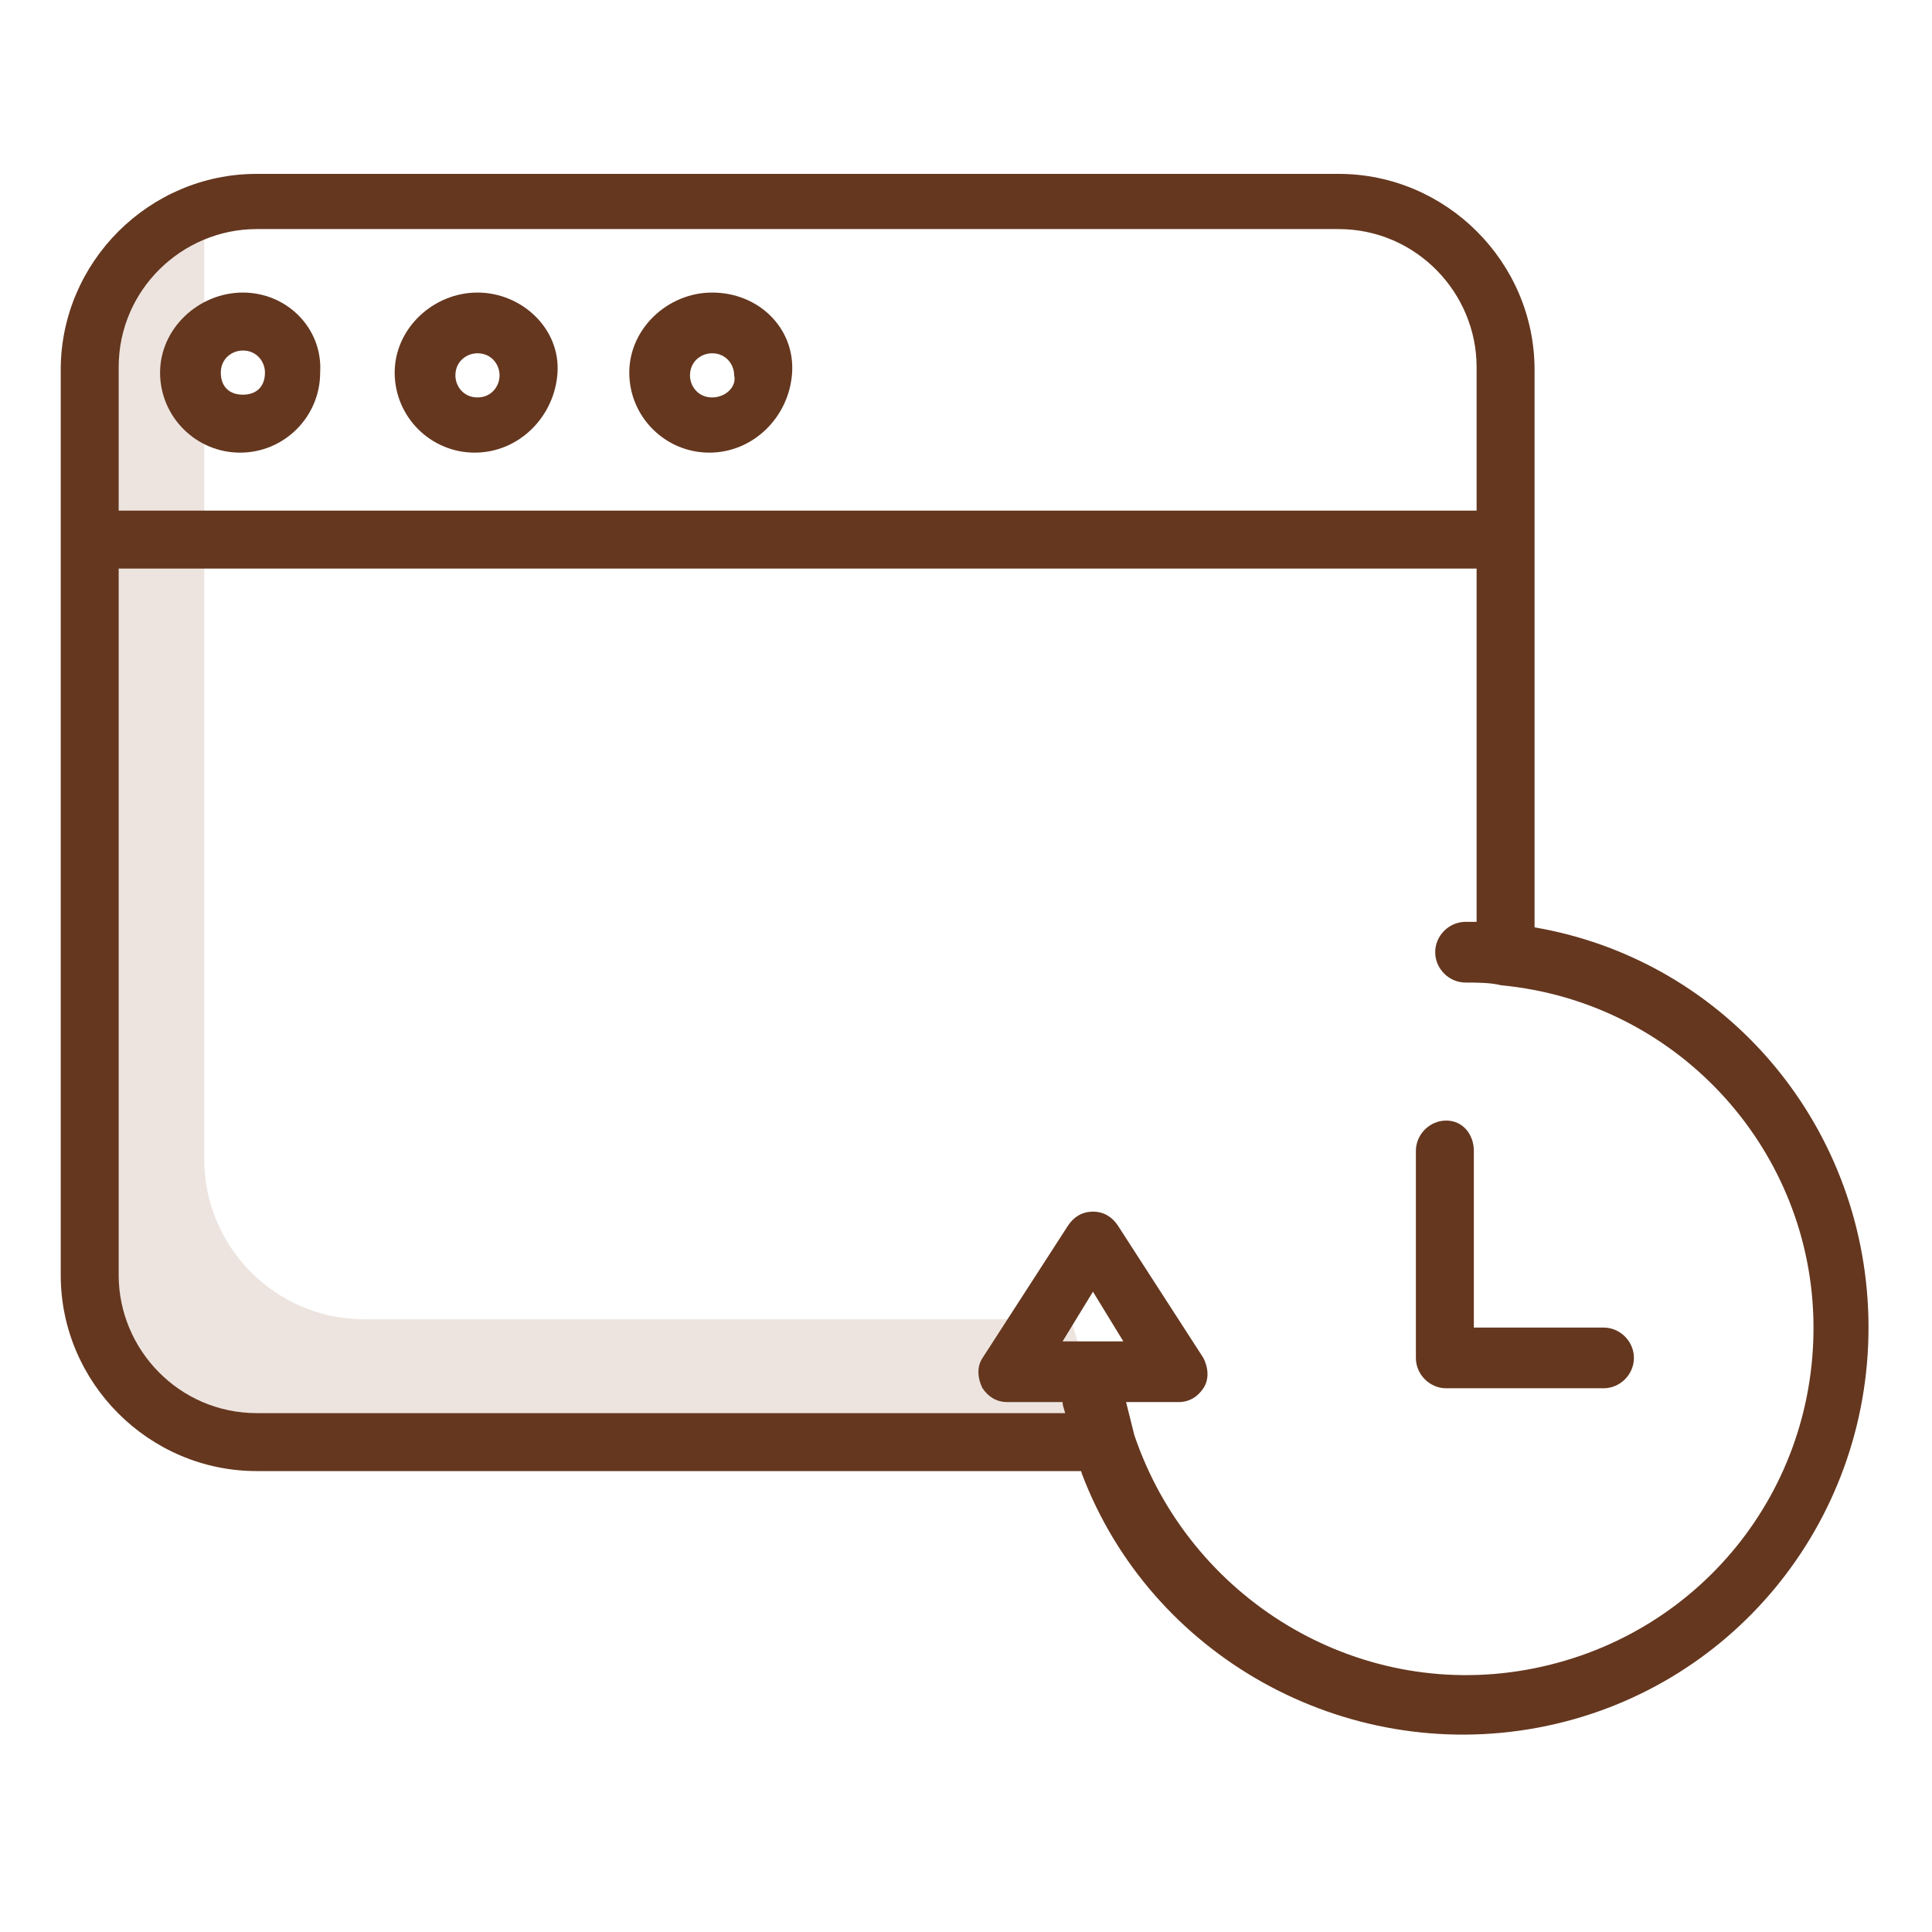 <svg xmlns="http://www.w3.org/2000/svg" xmlns:xlink="http://www.w3.org/1999/xlink" id="Calque_1" x="0px" y="0px" viewBox="0 0 70 70" style="enable-background:new 0 0 70 70;" xml:space="preserve"><style type="text/css">	.st0{fill:#EDE4DF;}	.st1{fill:#65371F;}</style><path class="st0" d="M38.8,47.8H13.2c-3.2,0-5.8-2.6-5.8-5.8V8.4c0-0.3,0-0.5,0.1-0.8c-2.9,0.4-5,2.8-5,5.7v33.6 c0,3.2,2.6,5.8,5.8,5.8h32L38.8,47.8z"></path><path class="st1" d="M55.6,13.4v20.3c-0.7-0.1-1.4-0.2-2.1-0.2V20.6H4.3v25.6c0,2.7,2.2,5,5,5h29.5c0.2,0.7,0.4,1.4,0.6,2.1H9.3 c-3.9,0-7.1-3.2-7.1-7.1V13.4c0-3.9,3.2-7.1,7.1-7.1h39.2C52.4,6.3,55.6,9.5,55.6,13.4z M53.5,18.5v-5.2c0-2.7-2.2-5-5-5H9.3 c-2.7,0-5,2.2-5,5v5.2H53.5z"></path><path class="st1" d="M55.6,33.6c-0.7-0.1-1.4-0.2-2.1-0.2c-0.1,0-0.2,0-0.4,0c-0.6,0-1.1,0.5-1.1,1.1c0,0.6,0.5,1.1,1.1,1.1 c0.4,0,0.9,0,1.3,0.1c6.3,0.6,11.1,5.8,11.3,12c0.2,6.3-4.2,11.7-10.4,12.8c-6.2,1.1-12.2-2.6-14.2-8.5c-0.1-0.4-0.2-0.8-0.3-1.2 h1.9c0.4,0,0.7-0.2,0.9-0.5c0.2-0.3,0.2-0.7,0-1.1l-3.1-4.8c-0.2-0.3-0.5-0.5-0.9-0.5c-0.4,0-0.7,0.2-0.9,0.5l-3.1,4.8 c-0.2,0.3-0.2,0.7,0,1.1c0.2,0.3,0.5,0.5,0.9,0.5h2c0,0.2,0.1,0.3,0.1,0.5c0.2,0.7,0.4,1.4,0.6,2.1c2.5,6.6,9.5,10.5,16.5,9.2 c7-1.3,12-7.4,12-14.5C67.7,40.9,62.6,34.8,55.6,33.6z M38.5,48.6l1.1-1.8l1.1,1.8H38.5z"></path><path class="st1" d="M52.4,40.6c-0.6,0-1.1,0.5-1.1,1.1v7.5c0,0.6,0.5,1.1,1.1,1.1h5.7c0.6,0,1.1-0.5,1.1-1.1c0-0.6-0.5-1.1-1.1-1.1 h-4.7v-6.4C53.4,41.1,53,40.6,52.4,40.6z"></path><path class="st1" d="M25.8,10.6L25.8,10.6c-1.6,0-3,1.3-3,2.9c0,1.6,1.3,2.9,2.9,2.9h0c1.6,0,2.9-1.3,3-2.9 C28.8,11.9,27.5,10.6,25.8,10.6z M25.8,14.4L25.8,14.4c-0.5,0-0.8-0.4-0.8-0.8c0-0.5,0.4-0.8,0.8-0.8h0c0.5,0,0.8,0.4,0.8,0.8 C26.7,14,26.3,14.4,25.8,14.4z"></path><path class="st1" d="M17.3,10.6L17.3,10.6c-1.6,0-3,1.3-3,2.9c0,1.6,1.3,2.9,2.9,2.9h0c1.6,0,2.9-1.3,3-2.9v0 C20.3,11.9,18.9,10.6,17.3,10.6z M17.3,14.4L17.3,14.4c-0.5,0-0.8-0.4-0.8-0.8c0-0.5,0.4-0.8,0.8-0.8h0c0.5,0,0.8,0.4,0.8,0.8 C18.1,14,17.8,14.4,17.3,14.4z"></path><path class="st1" d="M8.8,10.6L8.8,10.6c-1.6,0-3,1.3-3,2.9c0,1.6,1.3,2.9,2.9,2.9h0c1.6,0,2.9-1.3,2.9-2.9v0 C11.7,11.9,10.4,10.6,8.8,10.6z M8.8,14.3L8.8,14.3C8.3,14.3,8,14,8,13.5c0-0.5,0.4-0.8,0.8-0.8h0c0.5,0,0.8,0.4,0.8,0.8 C9.6,14,9.3,14.3,8.8,14.3z"></path></svg>